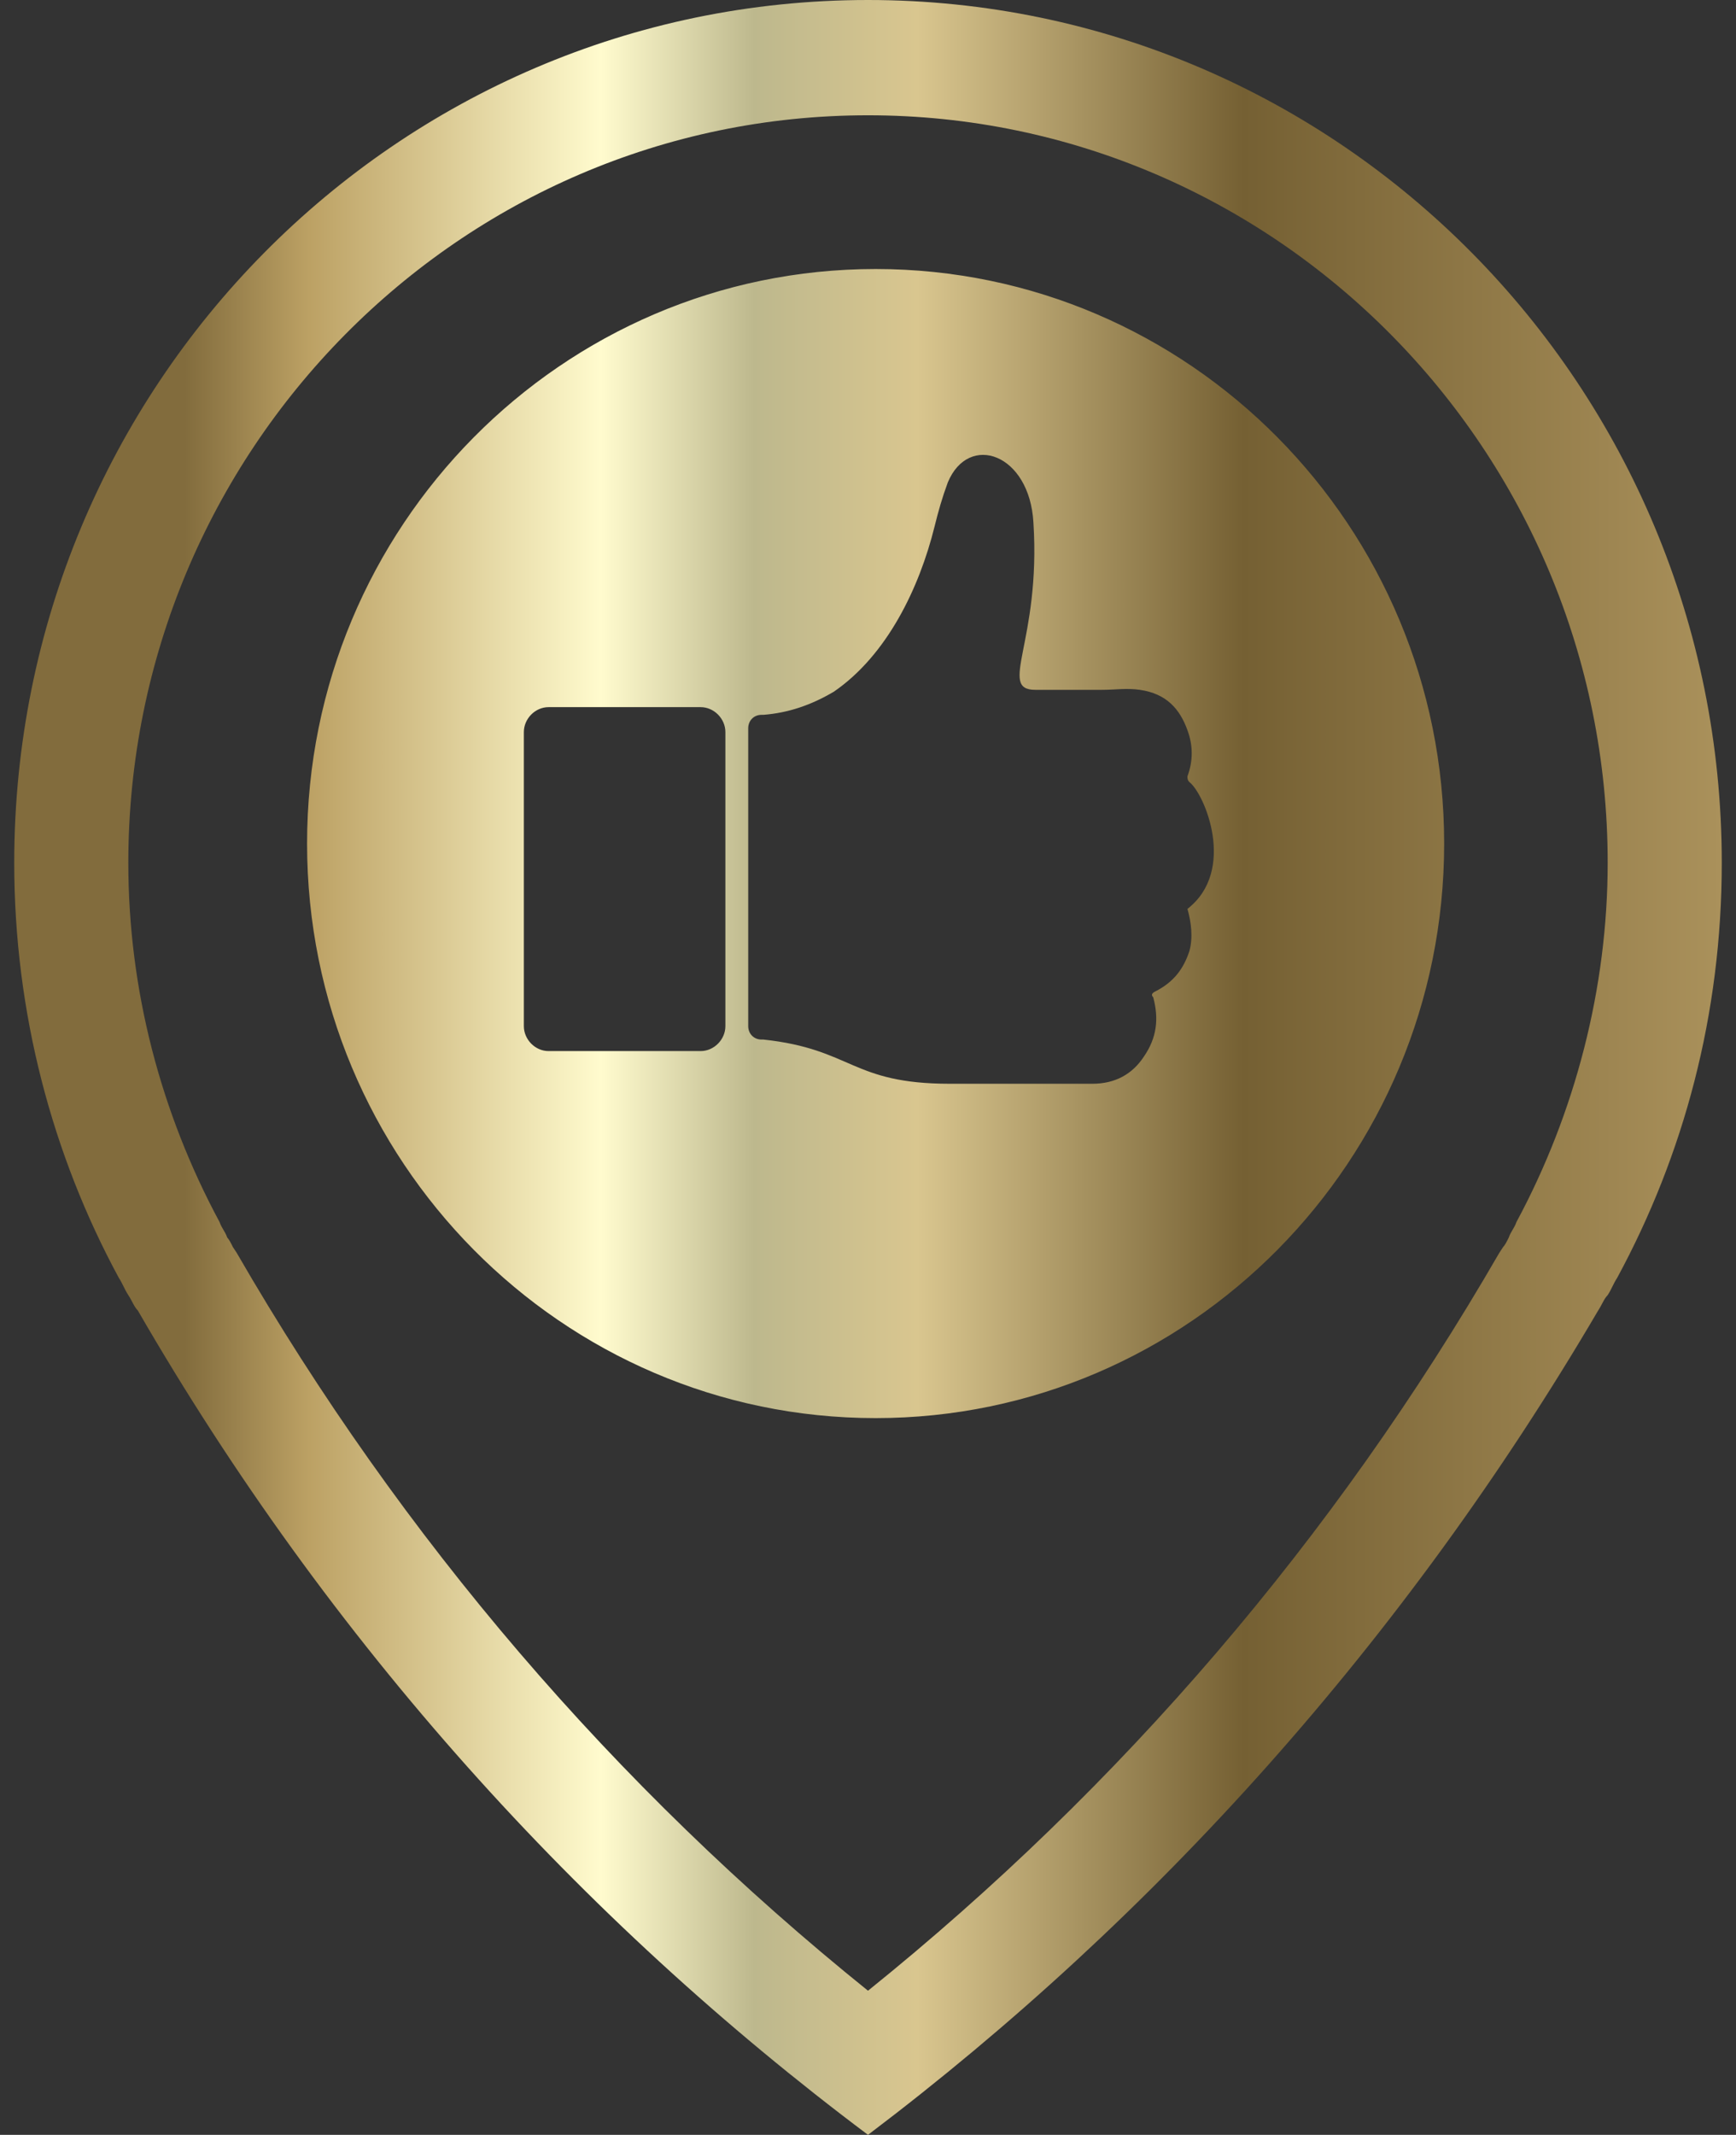 <svg width="61" height="75" viewBox="0 0 61 75" fill="none" xmlns="http://www.w3.org/2000/svg">
<rect x="0" y="0" width="61" height="75" fill="#333333" stroke="none"/>
<path d="M30.5 0C13.93 0 0.5 13.569 0.5 30.311C0.5 35.576 1.836 40.572 4.175 44.892C4.308 45.094 4.375 45.297 4.509 45.5C4.643 45.702 4.709 45.905 4.843 46.04C11.591 57.718 20.411 67.439 30.5 75C40.589 67.372 49.342 57.651 56.157 46.04C56.291 45.837 56.358 45.635 56.491 45.5C56.625 45.297 56.691 45.094 56.825 44.892C59.164 40.572 60.5 35.644 60.5 30.311C60.5 13.569 47.07 0 30.5 0ZM53.284 42.934C53.217 43.137 53.084 43.272 53.017 43.474C52.95 43.609 52.883 43.744 52.816 43.812L52.683 44.014C46.87 54.073 39.386 62.781 30.5 69.937C21.614 62.781 14.13 54.073 8.317 44.014L8.184 43.812C8.117 43.677 8.05 43.542 7.983 43.474C7.916 43.272 7.783 43.137 7.716 42.934C5.645 39.086 4.509 34.766 4.509 30.311C4.509 15.864 16.135 4.05 30.5 4.05C44.798 4.05 56.491 15.797 56.491 30.311C56.491 34.699 55.355 39.086 53.284 42.934ZM30.767 9.451C19.743 9.451 10.79 18.497 10.79 29.636C10.79 40.774 19.743 49.82 30.767 49.82C41.792 49.82 50.745 40.774 50.745 29.636C50.745 18.497 41.792 9.451 30.767 9.451ZM25.489 36.049C25.489 36.521 25.088 36.926 24.62 36.926H19.275C18.807 36.926 18.407 36.521 18.407 36.049V25.72C18.407 25.247 18.807 24.843 19.275 24.843H24.62C25.088 24.843 25.489 25.247 25.489 25.72V36.049ZM41.725 31.931C41.859 32.403 41.925 32.943 41.792 33.416C41.591 34.023 41.257 34.496 40.589 34.834C40.455 34.901 40.456 34.968 40.522 35.036C40.723 35.779 40.656 36.454 40.188 37.129C39.787 37.736 39.186 38.074 38.384 38.074C37.783 38.074 37.181 38.074 36.58 38.074C35.511 38.074 34.442 38.074 33.373 38.074C29.899 38.074 29.965 36.859 26.825 36.521H26.758C26.491 36.521 26.291 36.319 26.291 36.049V25.585C26.291 25.315 26.491 25.113 26.758 25.113H26.825C27.694 25.045 28.495 24.775 29.297 24.302C31.168 23.02 32.304 20.657 32.839 18.497C32.972 17.957 33.106 17.484 33.306 16.944C34.041 15.189 36.179 15.932 36.313 18.362C36.58 22.547 35.043 24.235 36.38 24.235C36.58 24.235 37.181 24.235 37.783 24.235C38.117 24.235 38.451 24.235 38.718 24.235C39.186 24.235 39.587 24.167 40.055 24.235C40.99 24.37 41.458 24.91 41.725 25.653C41.925 26.193 41.925 26.733 41.725 27.273C41.725 27.34 41.725 27.408 41.792 27.475C42.326 27.88 43.462 30.581 41.725 31.931Z" fill="url(#paint0_linear)"/>
<defs>
<linearGradient id="paint0_linear" x1="0.491" y1="37.51" x2="60.471" y2="37.51" gradientUnits="userSpaceOnUse">
<stop offset="0.1" stop-color="#826C3D"/>
<stop offset="0.173" stop-color="#BCA164"/>
<stop offset="0.344" stop-color="#FFFBCE"/>
<stop offset="0.434" stop-color="#BDB88D"/>
<stop offset="0.529" stop-color="#D9C68F"/>
<stop offset="0.72" stop-color="#756033"/>
<stop offset="1" stop-color="#AA915B"/>
</linearGradient>
</defs>
</svg>
